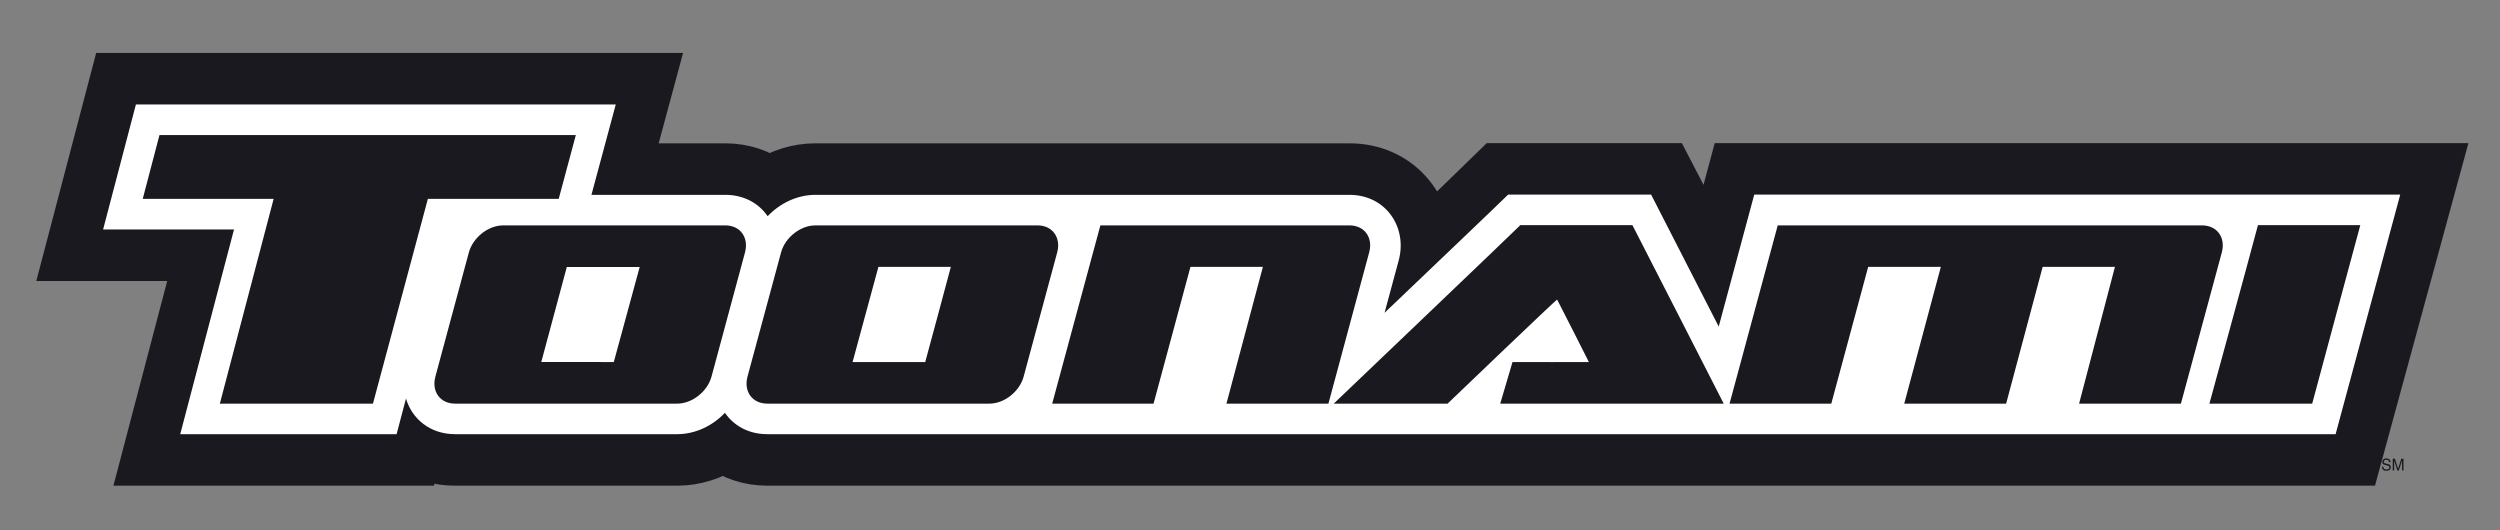 <?xml version="1.0" encoding="UTF-8" standalone="no"?>
<!-- Created with Inkscape (http://www.inkscape.org/) -->
<svg
   xmlns:dc="http://purl.org/dc/elements/1.1/"
   xmlns:cc="http://web.resource.org/cc/"
   xmlns:rdf="http://www.w3.org/1999/02/22-rdf-syntax-ns#"
   xmlns:svg="http://www.w3.org/2000/svg"
   xmlns="http://www.w3.org/2000/svg"
   xmlns:xlink="http://www.w3.org/1999/xlink"
   xmlns:sodipodi="http://sodipodi.sourceforge.net/DTD/sodipodi-0.dtd"
   xmlns:inkscape="http://www.inkscape.org/namespaces/inkscape"
   width="33"
   height="7"
   id="svg2"
   sodipodi:version="0.32"
   inkscape:version="0.45.1"
   version="1.0"
   sodipodi:docbase="C:\Users\Simon\Pictures\TV-loggor"
   sodipodi:docname="Toonami logo.svg"
   inkscape:output_extension="org.inkscape.output.svg.inkscape">
  <rect width="100%" height="100%" fill="#808080" stroke="none"/>
  <defs
     id="defs4">

  </defs>
  <sodipodi:namedview
     id="base"
     pagecolor="#ffffff"
     bordercolor="#666666"
     borderopacity="1.0"
     gridtolerance="10000"
     guidetolerance="10"
     objecttolerance="10"
     inkscape:pageopacity="0.0"
     inkscape:pageshadow="2"
     inkscape:zoom="19.993967"
     inkscape:cx="15.913076"
     inkscape:cy="2.1699649"
     inkscape:document-units="px"
     inkscape:current-layer="layer1"
     width="33px"
     height="7px"
     inkscape:window-width="784"
     inkscape:window-height="575"
     inkscape:window-x="-17"
     inkscape:window-y="58" />
  <g
     inkscape:label="Layer 1"
     inkscape:groupmode="layer"
     id="layer1"
     transform="translate(-180.879,-592.8)">
    <g
       id="g11739"
       clip-path="url(#id3)"
       transform="matrix(1,0,0,-1,80.584,765.231)">
      <path
         id="path11741"
         d="M 0,595.276 L 0,595.276 L 0,595.276 L 0,595.276 z "
         style="fill:#ffffff;fill-rule:nonzero;stroke:none" />
    </g>
    <g
       clip-path="url(#id198)"
       id="g15087"
       transform="matrix(1,0,0,-1,81.184,765.931)">
      <path
         style="fill:#1b1920;fill-rule:nonzero;stroke:none"
         d="M 105.172,167.276 C 105.152,167.206 105.14,167.165 105.127,167.124 C 105.127,167.124 101.788,167.124 101.716,167.124 L 102.426,169.826 C 102.426,169.826 100.746,169.826 100.698,169.826 L 101.276,172.028 C 101.352,172.028 108.138,172.028 108.184,172.028 L 107.862,170.835 L 109.269,170.835 C 109.492,170.835 109.69,170.766 109.847,170.649 C 110.024,170.765 110.234,170.835 110.458,170.835 L 117.508,170.835 C 118.103,170.835 118.479,170.362 118.459,169.849 C 118.459,169.849 119.435,170.782 119.49,170.838 C 119.518,170.838 121.628,170.838 121.658,170.838 C 121.668,170.82 122.018,170.137 122.302,169.582 L 122.639,170.838 C 122.703,170.838 131.686,170.838 131.739,170.838 C 131.722,170.78 130.784,167.301 130.736,167.124 C 130.692,167.124 109.823,167.124 109.823,167.124 C 109.6,167.124 109.402,167.193 109.245,167.31 C 109.068,167.194 108.857,167.124 108.634,167.124 L 105.702,167.124 C 105.499,167.124 105.319,167.18 105.172,167.276"
         id="path15089" />
      <path
         style="fill:none;stroke:#1b1920;stroke-width:0.808;stroke-linecap:butt;stroke-linejoin:miter;stroke-miterlimit:3.864"
         d="M 105.172,167.276 C 105.152,167.206 105.14,167.165 105.127,167.124 C 105.127,167.124 101.788,167.124 101.716,167.124 L 102.426,169.826 C 102.426,169.826 100.746,169.826 100.698,169.826 L 101.276,172.028 C 101.352,172.028 108.138,172.028 108.184,172.028 L 107.862,170.835 L 109.269,170.835 C 109.492,170.835 109.69,170.766 109.847,170.649 C 110.024,170.765 110.234,170.835 110.458,170.835 L 117.508,170.835 C 118.103,170.835 118.479,170.362 118.459,169.849 C 118.459,169.849 119.435,170.782 119.49,170.838 C 119.518,170.838 121.628,170.838 121.658,170.838 C 121.668,170.82 122.018,170.137 122.302,169.582 L 122.639,170.838 C 122.703,170.838 131.686,170.838 131.739,170.838 C 131.722,170.78 130.784,167.301 130.736,167.124 C 130.692,167.124 109.823,167.124 109.823,167.124 C 109.6,167.124 109.402,167.193 109.245,167.31 C 109.068,167.194 108.857,167.124 108.634,167.124 L 105.702,167.124 C 105.499,167.124 105.319,167.18 105.172,167.276 z "
         stroke-miterlimit="3.864"
         id="path15091" />
      <path
         style="fill:#1b1920;fill-rule:nonzero;stroke:none"
         d="M 117.508,170.559 C 117.991,170.559 118.275,170.127 118.158,169.694 L 117.971,169.002 C 118.639,169.639 119.55,170.508 119.602,170.562 C 119.635,170.562 121.441,170.562 121.49,170.562 C 121.503,170.537 122.038,169.492 122.382,168.82 L 122.851,170.562 C 122.949,170.562 131.278,170.562 131.378,170.562 C 131.362,170.504 130.573,167.577 130.525,167.4 C 130.424,167.4 109.823,167.4 109.823,167.4 C 109.575,167.4 109.38,167.513 109.264,167.682 C 109.102,167.511 108.874,167.4 108.634,167.4 L 105.702,167.4 C 105.371,167.4 105.133,167.603 105.054,167.87 L 104.93,167.4 C 104.844,167.4 102.211,167.4 102.074,167.4 L 102.784,170.102 C 102.784,170.102 101.137,170.102 101.056,170.102 L 101.489,171.752 C 101.569,171.752 107.713,171.752 107.823,171.752 L 107.502,170.559 L 109.269,170.559 C 109.517,170.559 109.712,170.446 109.828,170.277 C 109.99,170.448 110.218,170.559 110.458,170.559"
         id="path15093" />
      <path
         style="fill:#ffffff;fill-rule:nonzero;stroke:none"
         d="M 117.508,170.559 C 117.991,170.559 118.275,170.127 118.158,169.694 L 117.971,169.002 C 118.639,169.639 119.55,170.508 119.602,170.562 C 119.635,170.562 121.441,170.562 121.49,170.562 C 121.503,170.537 122.038,169.492 122.382,168.82 L 122.851,170.562 C 122.949,170.562 131.278,170.562 131.378,170.562 C 131.362,170.504 130.573,167.577 130.525,167.4 C 130.424,167.4 109.823,167.4 109.823,167.4 C 109.575,167.4 109.38,167.513 109.264,167.682 C 109.102,167.511 108.874,167.4 108.634,167.4 L 105.702,167.4 C 105.371,167.4 105.133,167.603 105.054,167.87 L 104.93,167.4 C 104.844,167.4 102.211,167.4 102.074,167.4 L 102.784,170.102 C 102.784,170.102 101.137,170.102 101.056,170.102 L 101.489,171.752 C 101.569,171.752 107.713,171.752 107.823,171.752 L 107.502,170.559 L 109.269,170.559 C 109.517,170.559 109.712,170.446 109.828,170.277 C 109.99,170.448 110.218,170.559 110.458,170.559"
         id="path15095" />
      <path
         style="fill:#1b1920;fill-rule:evenodd;stroke:none"
         d="M 111.29,169.608 L 110.949,168.352 L 111.908,168.352 C 111.928,168.42 112.245,169.603 112.246,169.608 L 111.29,169.608 z M 110.458,170.156 L 113.39,170.156 C 113.587,170.156 113.703,169.996 113.65,169.799 L 113.207,168.16 C 113.154,167.963 112.952,167.803 112.755,167.803 L 109.823,167.803 C 109.626,167.803 109.509,167.963 109.562,168.16 L 110.005,169.799 C 110.058,169.996 110.261,170.156 110.458,170.156"
         id="path15097" />
      <path
         style="fill:#1b1920;fill-rule:evenodd;stroke:none"
         d="M 107.177,169.607 C 107.097,169.311 106.856,168.408 106.84,168.353 L 107.797,168.352 L 108.139,169.607 L 107.177,169.607 z M 106.337,170.156 L 109.269,170.156 C 109.466,170.156 109.582,169.996 109.529,169.799 L 109.087,168.16 C 109.034,167.963 108.831,167.803 108.634,167.803 L 105.702,167.803 C 105.505,167.803 105.389,167.963 105.442,168.16 L 105.884,169.799 C 105.938,169.996 106.14,170.156 106.337,170.156"
         id="path15099" />
      <path
         style="fill:#1b1920;fill-rule:nonzero;stroke:none"
         d="M 101.8,171.348 L 107.296,171.348 C 107.26,171.216 107.103,170.633 107.07,170.506 C 107.052,170.506 105.343,170.506 105.343,170.506 C 105.341,170.498 104.664,167.974 104.618,167.803 C 104.59,167.803 102.597,167.803 102.597,167.803 C 102.683,168.127 103.307,170.506 103.307,170.506 L 101.579,170.506"
         id="path15101" />
      <path
         style="fill:#1b1920;fill-rule:nonzero;stroke:none"
         d="M 129.5,170.159 L 130.851,170.159 C 130.834,170.101 130.264,167.981 130.216,167.803 L 128.859,167.803 C 128.874,167.857 129.35,169.594 129.5,170.159"
         id="path15103" />
      <path
         style="fill:#1b1920;fill-rule:nonzero;stroke:none"
         d="M 119.763,170.159 C 119.763,170.159 121.204,170.159 121.243,170.159 C 121.265,170.119 122.435,167.828 122.448,167.803 L 119.498,167.803 C 119.509,167.84 119.642,168.29 119.66,168.352 C 119.709,168.352 120.665,168.35 120.668,168.352 C 120.65,168.392 120.373,168.935 120.249,169.177 C 120.237,169.177 118.869,167.867 118.803,167.803 C 118.772,167.803 117.3,167.803 117.3,167.803 C 117.3,167.803 119.67,170.064 119.763,170.159"
         id="path15105" />
      <path
         style="fill:#1b1920;fill-rule:nonzero;stroke:none"
         d="M 117.508,170.156 C 117.705,170.156 117.822,169.996 117.768,169.799 L 117.23,167.803 C 117.195,167.803 115.884,167.803 115.884,167.803 L 116.365,169.608 L 115.409,169.608 L 114.922,167.803 C 114.922,167.803 113.614,167.803 113.584,167.803 L 114.22,170.156 C 114.334,170.156 117.508,170.156 117.508,170.156"
         id="path15107" />
      <path
         style="fill:#1b1920;fill-rule:nonzero;stroke:none"
         d="M 128.762,170.156 C 128.959,170.156 129.076,169.996 129.023,169.799 L 128.483,167.803 C 128.446,167.803 127.139,167.803 127.139,167.803 L 127.612,169.608 L 126.658,169.608 L 126.176,167.803 L 124.831,167.803 L 125.314,169.608 L 124.355,169.608 L 123.868,167.803 C 123.868,167.803 122.539,167.803 122.525,167.803 L 123.161,170.156 C 123.265,170.156 128.762,170.156 128.762,170.156"
         id="path15109" />
      <path
         style="fill:#1b1920;fill-rule:nonzero;stroke:none"
         d="M 131.155,166.971 C 131.156,166.962 131.158,166.955 131.161,166.949 C 131.168,166.939 131.179,166.934 131.196,166.934 C 131.204,166.934 131.211,166.935 131.217,166.937 C 131.229,166.941 131.235,166.949 131.235,166.961 C 131.235,166.969 131.232,166.975 131.227,166.979 C 131.222,166.982 131.214,166.985 131.203,166.988 L 131.183,166.993 C 131.17,166.996 131.161,166.999 131.155,167.003 C 131.146,167.009 131.141,167.019 131.141,167.032 C 131.141,167.046 131.146,167.057 131.155,167.066 C 131.164,167.075 131.177,167.08 131.194,167.08 C 131.21,167.08 131.223,167.076 131.234,167.068 C 131.244,167.06 131.25,167.048 131.25,167.03 L 131.231,167.03 C 131.23,167.039 131.228,167.045 131.225,167.05 C 131.219,167.058 131.208,167.062 131.194,167.062 C 131.182,167.062 131.173,167.059 131.168,167.054 C 131.163,167.049 131.161,167.043 131.161,167.036 C 131.161,167.028 131.163,167.023 131.169,167.019 C 131.173,167.017 131.182,167.014 131.196,167.01 L 131.217,167.005 C 131.227,167.003 131.235,167 131.24,166.996 C 131.249,166.988 131.254,166.978 131.254,166.964 C 131.254,166.947 131.248,166.934 131.236,166.927 C 131.224,166.92 131.211,166.916 131.195,166.916 C 131.177,166.916 131.162,166.921 131.152,166.931 C 131.141,166.94 131.136,166.954 131.137,166.971"
         id="path15111" />
      <path
         style="fill:#1b1920;fill-rule:evenodd;stroke:none"
         d="M 131.279,167.076 L 131.308,167.076 L 131.35,166.944 L 131.392,167.076 L 131.421,167.076 L 131.421,166.921 L 131.402,166.921 L 131.402,167.012 C 131.402,167.015 131.402,167.021 131.402,167.028 C 131.402,167.035 131.402,167.043 131.402,167.052 L 131.36,166.921 L 131.34,166.921 L 131.298,167.052 L 131.298,167.047 C 131.298,167.043 131.298,167.037 131.298,167.029 C 131.298,167.022 131.298,167.016 131.298,167.012 L 131.298,166.921 L 131.279,166.921"
         id="path15113" />
    </g>
  </g>
</svg>
